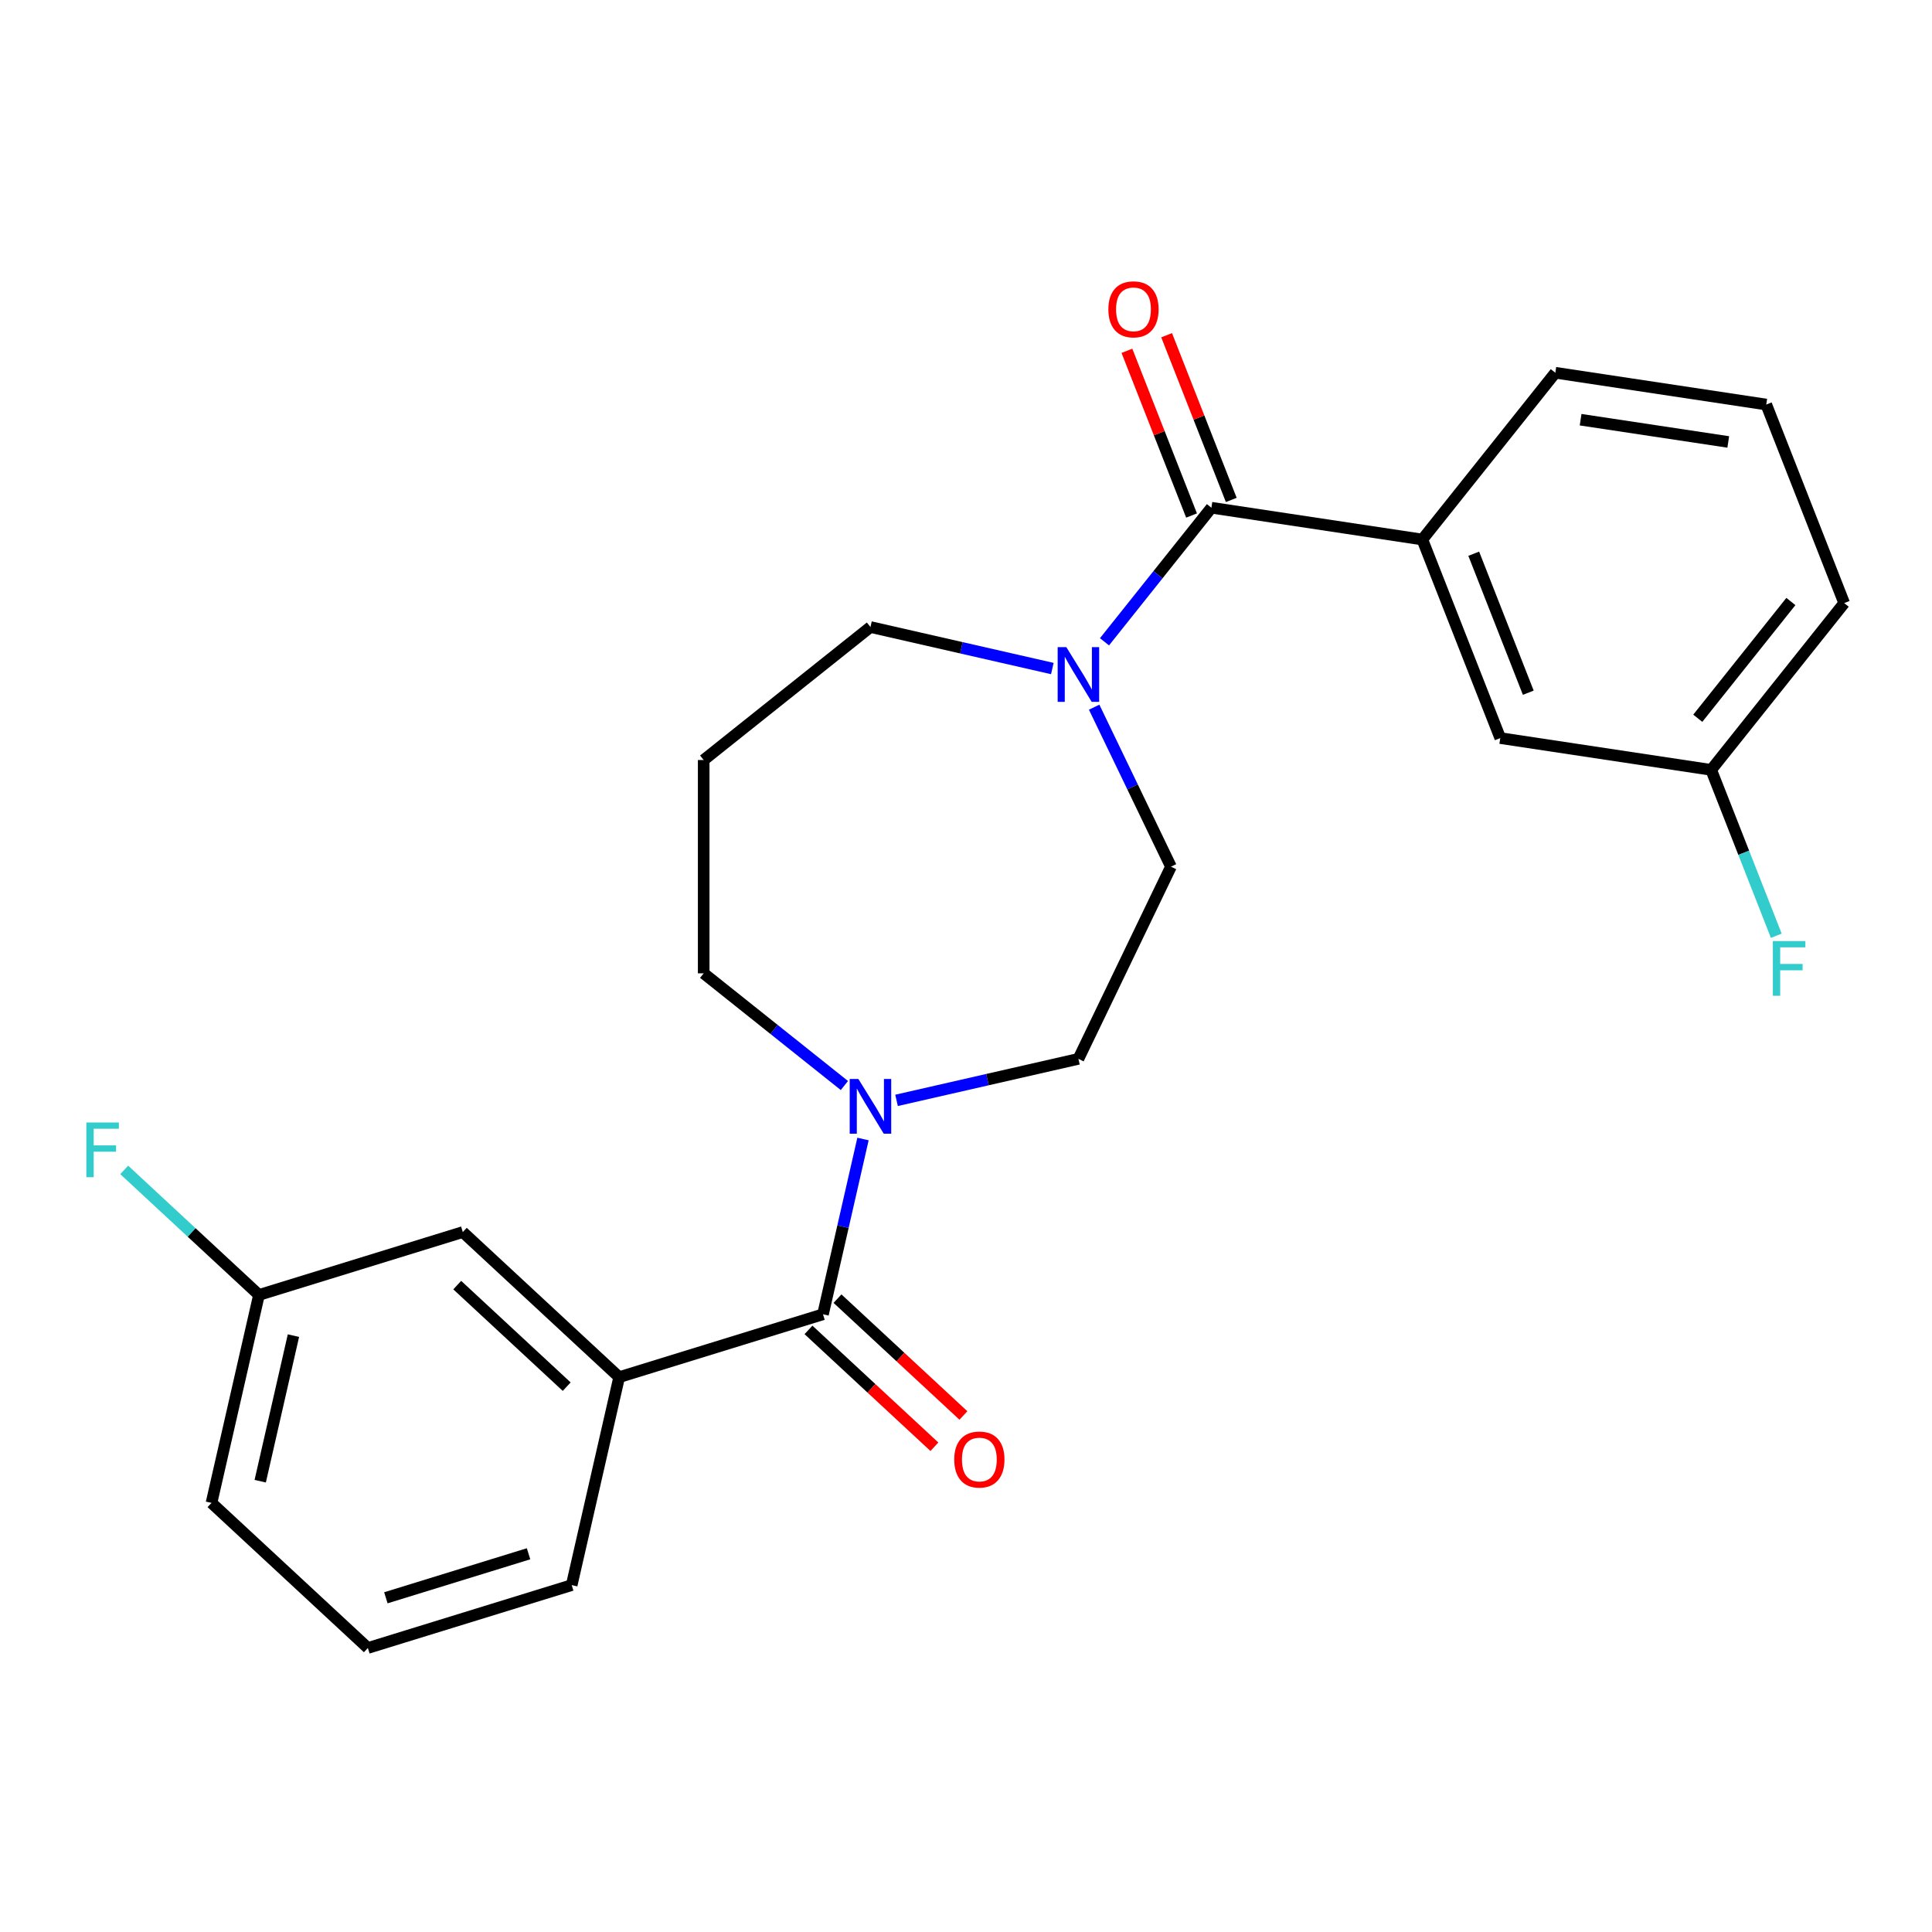 <?xml version='1.0' encoding='iso-8859-1'?>
<svg version='1.1' baseProfile='full'
              xmlns='http://www.w3.org/2000/svg'
                      xmlns:rdkit='http://www.rdkit.org/xml'
                      xmlns:xlink='http://www.w3.org/1999/xlink'
                  xml:space='preserve'
width='1000px' height='1000px' viewBox='0 0 1000 1000'>
<!-- END OF HEADER -->
<rect style='opacity:1.0;fill:#FFFFFF;stroke:none' width='1000' height='1000' x='0' y='0'> </rect>
<path class='bond-2' d='M 425.98,680.27 L 436.333,634.911' style='fill:none;fill-rule:evenodd;stroke:#000000;stroke-width:6px;stroke-linecap:butt;stroke-linejoin:miter;stroke-opacity:1' />
<path class='bond-2' d='M 436.333,634.911 L 446.686,589.551' style='fill:none;fill-rule:evenodd;stroke:#0000FF;stroke-width:6px;stroke-linecap:butt;stroke-linejoin:miter;stroke-opacity:1' />
<path class='bond-3' d='M 425.98,680.27 L 320.478,712.813' style='fill:none;fill-rule:evenodd;stroke:#000000;stroke-width:6px;stroke-linecap:butt;stroke-linejoin:miter;stroke-opacity:1' />
<path class='bond-8' d='M 418.471,688.363 L 451.057,718.6' style='fill:none;fill-rule:evenodd;stroke:#000000;stroke-width:6px;stroke-linecap:butt;stroke-linejoin:miter;stroke-opacity:1' />
<path class='bond-8' d='M 451.057,718.6 L 483.644,748.836' style='fill:none;fill-rule:evenodd;stroke:#FF0000;stroke-width:6px;stroke-linecap:butt;stroke-linejoin:miter;stroke-opacity:1' />
<path class='bond-8' d='M 433.49,672.177 L 466.077,702.413' style='fill:none;fill-rule:evenodd;stroke:#000000;stroke-width:6px;stroke-linecap:butt;stroke-linejoin:miter;stroke-opacity:1' />
<path class='bond-8' d='M 466.077,702.413 L 498.663,732.649' style='fill:none;fill-rule:evenodd;stroke:#FF0000;stroke-width:6px;stroke-linecap:butt;stroke-linejoin:miter;stroke-opacity:1' />
<path class='bond-0' d='M 627.024,262.797 L 599.352,297.497' style='fill:none;fill-rule:evenodd;stroke:#000000;stroke-width:6px;stroke-linecap:butt;stroke-linejoin:miter;stroke-opacity:1' />
<path class='bond-0' d='M 599.352,297.497 L 571.68,332.197' style='fill:none;fill-rule:evenodd;stroke:#0000FF;stroke-width:6px;stroke-linecap:butt;stroke-linejoin:miter;stroke-opacity:1' />
<path class='bond-4' d='M 627.024,262.797 L 736.198,279.253' style='fill:none;fill-rule:evenodd;stroke:#000000;stroke-width:6px;stroke-linecap:butt;stroke-linejoin:miter;stroke-opacity:1' />
<path class='bond-7' d='M 637.302,258.764 L 620.572,216.136' style='fill:none;fill-rule:evenodd;stroke:#000000;stroke-width:6px;stroke-linecap:butt;stroke-linejoin:miter;stroke-opacity:1' />
<path class='bond-7' d='M 620.572,216.136 L 603.842,173.509' style='fill:none;fill-rule:evenodd;stroke:#FF0000;stroke-width:6px;stroke-linecap:butt;stroke-linejoin:miter;stroke-opacity:1' />
<path class='bond-7' d='M 616.747,266.831 L 600.017,224.204' style='fill:none;fill-rule:evenodd;stroke:#000000;stroke-width:6px;stroke-linecap:butt;stroke-linejoin:miter;stroke-opacity:1' />
<path class='bond-7' d='M 600.017,224.204 L 583.287,181.576' style='fill:none;fill-rule:evenodd;stroke:#FF0000;stroke-width:6px;stroke-linecap:butt;stroke-linejoin:miter;stroke-opacity:1' />
<path class='bond-1' d='M 566.335,366.037 L 586.213,407.314' style='fill:none;fill-rule:evenodd;stroke:#0000FF;stroke-width:6px;stroke-linecap:butt;stroke-linejoin:miter;stroke-opacity:1' />
<path class='bond-1' d='M 586.213,407.314 L 606.09,448.59' style='fill:none;fill-rule:evenodd;stroke:#000000;stroke-width:6px;stroke-linecap:butt;stroke-linejoin:miter;stroke-opacity:1' />
<path class='bond-25' d='M 544.687,346.036 L 497.617,335.292' style='fill:none;fill-rule:evenodd;stroke:#0000FF;stroke-width:6px;stroke-linecap:butt;stroke-linejoin:miter;stroke-opacity:1' />
<path class='bond-25' d='M 497.617,335.292 L 450.548,324.549' style='fill:none;fill-rule:evenodd;stroke:#000000;stroke-width:6px;stroke-linecap:butt;stroke-linejoin:miter;stroke-opacity:1' />
<path class='bond-6' d='M 464.048,569.55 L 511.117,558.807' style='fill:none;fill-rule:evenodd;stroke:#0000FF;stroke-width:6px;stroke-linecap:butt;stroke-linejoin:miter;stroke-opacity:1' />
<path class='bond-6' d='M 511.117,558.807 L 558.187,548.063' style='fill:none;fill-rule:evenodd;stroke:#000000;stroke-width:6px;stroke-linecap:butt;stroke-linejoin:miter;stroke-opacity:1' />
<path class='bond-15' d='M 437.048,561.865 L 400.638,532.829' style='fill:none;fill-rule:evenodd;stroke:#0000FF;stroke-width:6px;stroke-linecap:butt;stroke-linejoin:miter;stroke-opacity:1' />
<path class='bond-15' d='M 400.638,532.829 L 364.228,503.794' style='fill:none;fill-rule:evenodd;stroke:#000000;stroke-width:6px;stroke-linecap:butt;stroke-linejoin:miter;stroke-opacity:1' />
<path class='bond-10' d='M 320.478,712.813 L 239.544,637.717' style='fill:none;fill-rule:evenodd;stroke:#000000;stroke-width:6px;stroke-linecap:butt;stroke-linejoin:miter;stroke-opacity:1' />
<path class='bond-10' d='M 293.319,717.735 L 236.665,665.168' style='fill:none;fill-rule:evenodd;stroke:#000000;stroke-width:6px;stroke-linecap:butt;stroke-linejoin:miter;stroke-opacity:1' />
<path class='bond-19' d='M 320.478,712.813 L 295.91,820.452' style='fill:none;fill-rule:evenodd;stroke:#000000;stroke-width:6px;stroke-linecap:butt;stroke-linejoin:miter;stroke-opacity:1' />
<path class='bond-9' d='M 736.198,279.253 L 776.534,382.028' style='fill:none;fill-rule:evenodd;stroke:#000000;stroke-width:6px;stroke-linecap:butt;stroke-linejoin:miter;stroke-opacity:1' />
<path class='bond-9' d='M 762.803,286.602 L 791.039,358.544' style='fill:none;fill-rule:evenodd;stroke:#000000;stroke-width:6px;stroke-linecap:butt;stroke-linejoin:miter;stroke-opacity:1' />
<path class='bond-18' d='M 736.198,279.253 L 805.036,192.933' style='fill:none;fill-rule:evenodd;stroke:#000000;stroke-width:6px;stroke-linecap:butt;stroke-linejoin:miter;stroke-opacity:1' />
<path class='bond-5' d='M 606.09,448.59 L 558.187,548.063' style='fill:none;fill-rule:evenodd;stroke:#000000;stroke-width:6px;stroke-linecap:butt;stroke-linejoin:miter;stroke-opacity:1' />
<path class='bond-13' d='M 776.534,382.028 L 885.708,398.483' style='fill:none;fill-rule:evenodd;stroke:#000000;stroke-width:6px;stroke-linecap:butt;stroke-linejoin:miter;stroke-opacity:1' />
<path class='bond-12' d='M 239.544,637.717 L 134.043,670.26' style='fill:none;fill-rule:evenodd;stroke:#000000;stroke-width:6px;stroke-linecap:butt;stroke-linejoin:miter;stroke-opacity:1' />
<path class='bond-11' d='M 364.228,393.387 L 364.228,503.794' style='fill:none;fill-rule:evenodd;stroke:#000000;stroke-width:6px;stroke-linecap:butt;stroke-linejoin:miter;stroke-opacity:1' />
<path class='bond-14' d='M 364.228,393.387 L 450.548,324.549' style='fill:none;fill-rule:evenodd;stroke:#000000;stroke-width:6px;stroke-linecap:butt;stroke-linejoin:miter;stroke-opacity:1' />
<path class='bond-17' d='M 134.043,670.26 L 99.166,637.899' style='fill:none;fill-rule:evenodd;stroke:#000000;stroke-width:6px;stroke-linecap:butt;stroke-linejoin:miter;stroke-opacity:1' />
<path class='bond-17' d='M 99.166,637.899 L 64.289,605.538' style='fill:none;fill-rule:evenodd;stroke:#33CCCC;stroke-width:6px;stroke-linecap:butt;stroke-linejoin:miter;stroke-opacity:1' />
<path class='bond-24' d='M 134.043,670.26 L 109.475,777.899' style='fill:none;fill-rule:evenodd;stroke:#000000;stroke-width:6px;stroke-linecap:butt;stroke-linejoin:miter;stroke-opacity:1' />
<path class='bond-24' d='M 151.885,691.32 L 134.688,766.667' style='fill:none;fill-rule:evenodd;stroke:#000000;stroke-width:6px;stroke-linecap:butt;stroke-linejoin:miter;stroke-opacity:1' />
<path class='bond-16' d='M 885.708,398.483 L 902.556,441.41' style='fill:none;fill-rule:evenodd;stroke:#000000;stroke-width:6px;stroke-linecap:butt;stroke-linejoin:miter;stroke-opacity:1' />
<path class='bond-16' d='M 902.556,441.41 L 919.403,484.338' style='fill:none;fill-rule:evenodd;stroke:#33CCCC;stroke-width:6px;stroke-linecap:butt;stroke-linejoin:miter;stroke-opacity:1' />
<path class='bond-26' d='M 885.708,398.483 L 954.545,312.163' style='fill:none;fill-rule:evenodd;stroke:#000000;stroke-width:6px;stroke-linecap:butt;stroke-linejoin:miter;stroke-opacity:1' />
<path class='bond-26' d='M 878.77,371.767 L 926.956,311.344' style='fill:none;fill-rule:evenodd;stroke:#000000;stroke-width:6px;stroke-linecap:butt;stroke-linejoin:miter;stroke-opacity:1' />
<path class='bond-21' d='M 805.036,192.933 L 914.209,209.388' style='fill:none;fill-rule:evenodd;stroke:#000000;stroke-width:6px;stroke-linecap:butt;stroke-linejoin:miter;stroke-opacity:1' />
<path class='bond-21' d='M 818.121,217.236 L 894.542,228.755' style='fill:none;fill-rule:evenodd;stroke:#000000;stroke-width:6px;stroke-linecap:butt;stroke-linejoin:miter;stroke-opacity:1' />
<path class='bond-20' d='M 295.91,820.452 L 190.409,852.995' style='fill:none;fill-rule:evenodd;stroke:#000000;stroke-width:6px;stroke-linecap:butt;stroke-linejoin:miter;stroke-opacity:1' />
<path class='bond-20' d='M 273.577,804.233 L 199.725,827.013' style='fill:none;fill-rule:evenodd;stroke:#000000;stroke-width:6px;stroke-linecap:butt;stroke-linejoin:miter;stroke-opacity:1' />
<path class='bond-22' d='M 190.409,852.995 L 109.475,777.899' style='fill:none;fill-rule:evenodd;stroke:#000000;stroke-width:6px;stroke-linecap:butt;stroke-linejoin:miter;stroke-opacity:1' />
<path class='bond-23' d='M 914.209,209.388 L 954.545,312.163' style='fill:none;fill-rule:evenodd;stroke:#000000;stroke-width:6px;stroke-linecap:butt;stroke-linejoin:miter;stroke-opacity:1' />
<path  class='atom-2' d='M 551.927 334.957
L 561.207 349.957
Q 562.127 351.437, 563.607 354.117
Q 565.087 356.797, 565.167 356.957
L 565.167 334.957
L 568.927 334.957
L 568.927 363.277
L 565.047 363.277
L 555.087 346.877
Q 553.927 344.957, 552.687 342.757
Q 551.487 340.557, 551.127 339.877
L 551.127 363.277
L 547.447 363.277
L 547.447 334.957
L 551.927 334.957
' fill='#0000FF'/>
<path  class='atom-3' d='M 444.288 558.471
L 453.568 573.471
Q 454.488 574.951, 455.968 577.631
Q 457.448 580.311, 457.528 580.471
L 457.528 558.471
L 461.288 558.471
L 461.288 586.791
L 457.408 586.791
L 447.448 570.391
Q 446.288 568.471, 445.048 566.271
Q 443.848 564.071, 443.488 563.391
L 443.488 586.791
L 439.808 586.791
L 439.808 558.471
L 444.288 558.471
' fill='#0000FF'/>
<path  class='atom-8' d='M 573.688 160.103
Q 573.688 153.303, 577.048 149.503
Q 580.408 145.703, 586.688 145.703
Q 592.968 145.703, 596.328 149.503
Q 599.688 153.303, 599.688 160.103
Q 599.688 166.983, 596.288 170.903
Q 592.888 174.783, 586.688 174.783
Q 580.448 174.783, 577.048 170.903
Q 573.688 167.023, 573.688 160.103
M 586.688 171.583
Q 591.008 171.583, 593.328 168.703
Q 595.688 165.783, 595.688 160.103
Q 595.688 154.543, 593.328 151.743
Q 591.008 148.903, 586.688 148.903
Q 582.368 148.903, 580.008 151.703
Q 577.688 154.503, 577.688 160.103
Q 577.688 165.823, 580.008 168.703
Q 582.368 171.583, 586.688 171.583
' fill='#FF0000'/>
<path  class='atom-9' d='M 493.914 755.446
Q 493.914 748.646, 497.274 744.846
Q 500.634 741.046, 506.914 741.046
Q 513.194 741.046, 516.554 744.846
Q 519.914 748.646, 519.914 755.446
Q 519.914 762.326, 516.514 766.246
Q 513.114 770.126, 506.914 770.126
Q 500.674 770.126, 497.274 766.246
Q 493.914 762.366, 493.914 755.446
M 506.914 766.926
Q 511.234 766.926, 513.554 764.046
Q 515.914 761.126, 515.914 755.446
Q 515.914 749.886, 513.554 747.086
Q 511.234 744.246, 506.914 744.246
Q 502.594 744.246, 500.234 747.046
Q 497.914 749.846, 497.914 755.446
Q 497.914 761.166, 500.234 764.046
Q 502.594 766.926, 506.914 766.926
' fill='#FF0000'/>
<path  class='atom-17' d='M 917.624 487.098
L 934.464 487.098
L 934.464 490.338
L 921.424 490.338
L 921.424 498.938
L 933.024 498.938
L 933.024 502.218
L 921.424 502.218
L 921.424 515.418
L 917.624 515.418
L 917.624 487.098
' fill='#33CCCC'/>
<path  class='atom-18' d='M 44.689 581.004
L 61.529 581.004
L 61.529 584.244
L 48.489 584.244
L 48.489 592.844
L 60.089 592.844
L 60.089 596.124
L 48.489 596.124
L 48.489 609.324
L 44.689 609.324
L 44.689 581.004
' fill='#33CCCC'/>
</svg>
